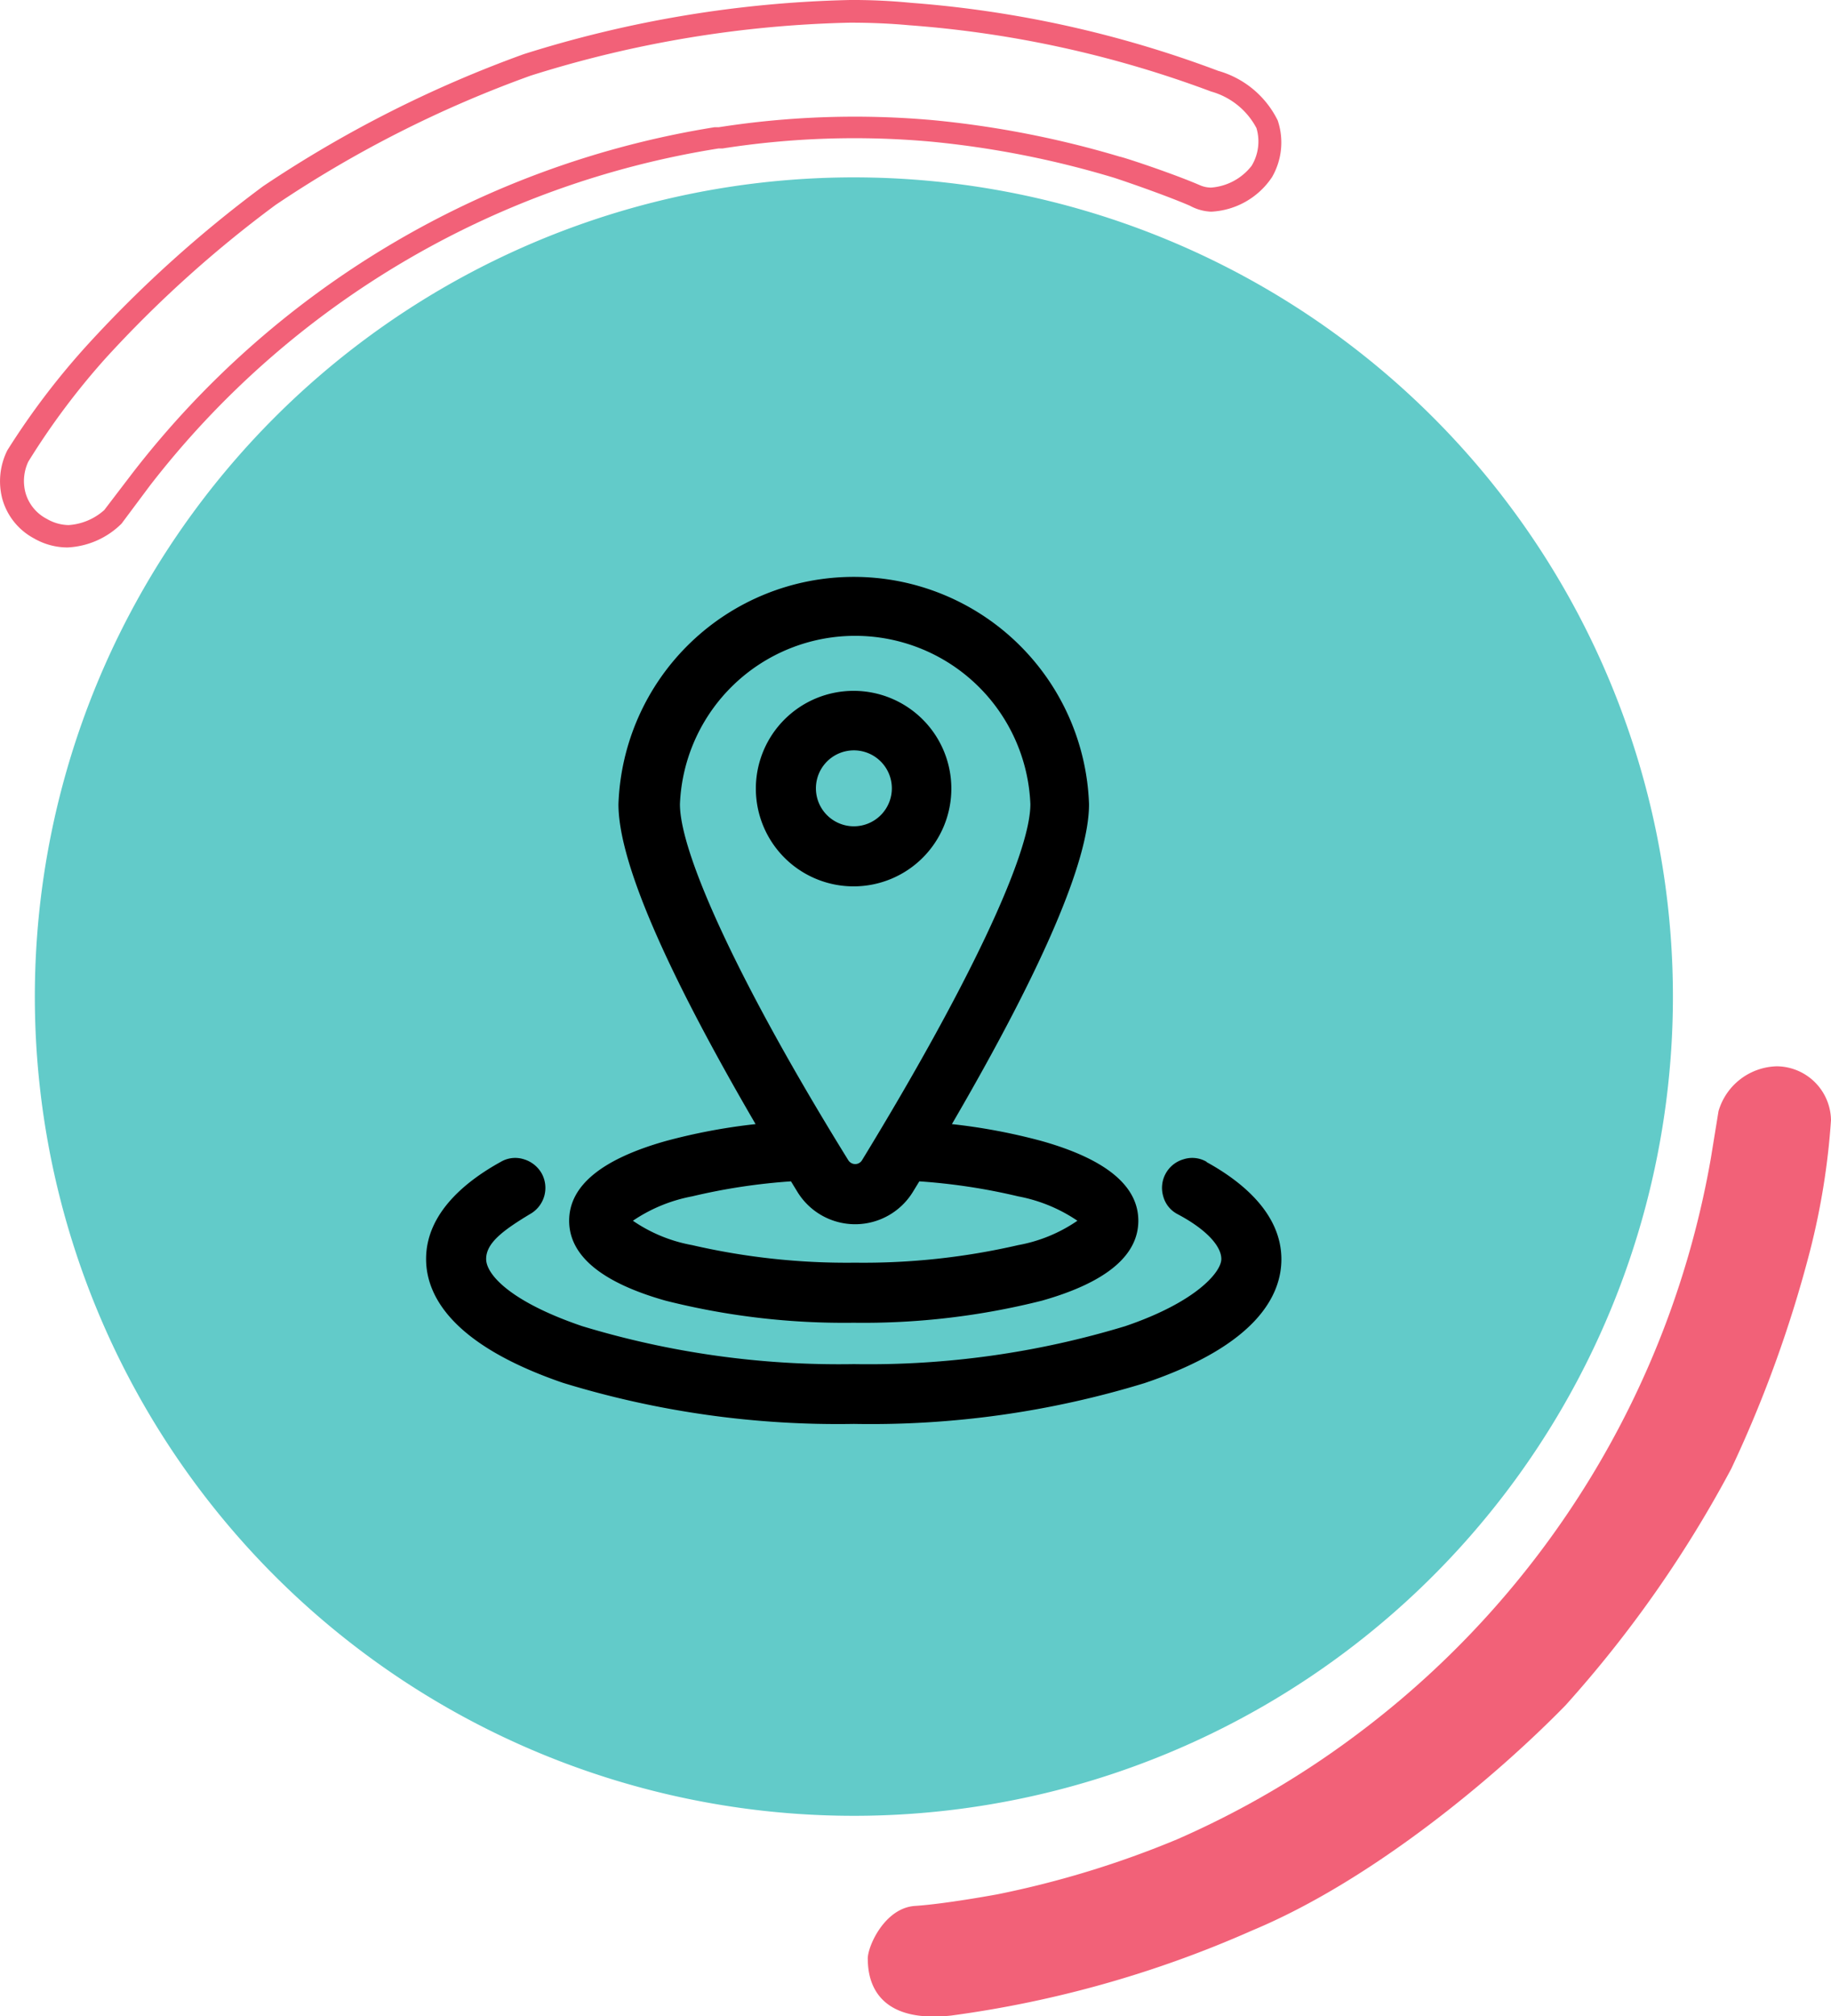 <svg xmlns="http://www.w3.org/2000/svg" viewBox="0 0 64.63 71.15"><defs><style>.cls-1{fill:#62cbc9;}.cls-2,.cls-3{fill:#f26178;}.cls-3{fill-rule:evenodd;}</style></defs><title>Recurso 1</title><g id="Capa_2" data-name="Capa 2"><g id="Capa_1-2" data-name="Capa 1"><path class="cls-1" d="M30.14,64.08A28.91,28.91,0,1,1,59.05,35.17,28.91,28.91,0,0,1,30.14,64.08"/><path class="cls-2" d="M2.37,19.32A2.37,2.37,0,0,1,1.2,19,2.27,2.27,0,0,1,.08,17.6a2.44,2.44,0,0,1,.18-1.71A26.48,26.48,0,0,1,3.15,12.1,43.41,43.41,0,0,1,9.29,6.57a42.31,42.31,0,0,1,9.2-4.66A41.16,41.16,0,0,1,30,0a21,21,0,0,1,2.16.1A39.08,39.08,0,0,1,43,2.5,3.36,3.36,0,0,1,45.1,4.25a2.44,2.44,0,0,1-.2,2,2.74,2.74,0,0,1-2.15,1.22A1.7,1.7,0,0,1,42,7.26c-1-.43-2.7-1-2.72-1A33.39,33.39,0,0,0,32.88,5a30.15,30.15,0,0,0-7.38.24l-.14,0A31.63,31.63,0,0,0,5.29,17.14l-1,1.34a2.9,2.9,0,0,1-1.91.84M30,.8A40.29,40.29,0,0,0,18.73,2.67a40.94,40.94,0,0,0-9,4.56,41.65,41.65,0,0,0-6,5.41A25.72,25.72,0,0,0,1,16.29a1.6,1.6,0,0,0-.1,1.1,1.49,1.49,0,0,0,.75.92,1.58,1.58,0,0,0,.77.22A2.09,2.09,0,0,0,3.68,18l1-1.31A32.44,32.44,0,0,1,25.22,4.49l.15,0a31.11,31.11,0,0,1,7.56-.25,34.54,34.54,0,0,1,6.6,1.29c.07,0,1.81.57,2.81,1a1,1,0,0,0,.41.09,2,2,0,0,0,1.43-.77,1.66,1.66,0,0,0,.17-1.33,2.6,2.6,0,0,0-1.6-1.29A38.46,38.46,0,0,0,32.08.89C31.43.83,30.73.8,30,.8"/><path class="cls-3" d="M60.39,40.87l.27-1.66a2.2,2.2,0,0,1,2.06-1.58,1.93,1.93,0,0,1,1.91,1.9,25.53,25.53,0,0,1-.74,4.61,43.64,43.64,0,0,1-2.78,7.69,42,42,0,0,1-5.85,8.35c-2.41,2.47-6.79,6.17-11.07,7.95a39,39,0,0,1-10.62,3c-2.91.31-2.93-1.57-2.94-2s.59-1.8,1.67-1.87,2.91-.41,2.91-.41a33.9,33.9,0,0,0,6.34-1.94A31.82,31.82,0,0,0,48,61.13,32.31,32.31,0,0,0,60.39,40.87"/><path d="M23.49,45.9a25.74,25.74,0,0,0,6.64.78,25.77,25.77,0,0,0,6.65-.78c2.26-.64,3.4-1.59,3.4-2.82s-1.14-2.17-3.4-2.81a20.75,20.75,0,0,0-3.18-.6c3.21-5.51,4.84-9.31,4.84-11.29a8.31,8.31,0,0,0-16.61,0c0,2,1.63,5.78,4.84,11.29a20.75,20.75,0,0,0-3.18.6c-2.26.64-3.4,1.58-3.4,2.81s1.14,2.18,3.4,2.82M24,28.38a6.19,6.19,0,0,1,12.37,0c0,1.78-2.22,6.47-5.94,12.56a.28.28,0,0,1-.25.14.29.29,0,0,1-.24-.14C26.17,34.85,24,30.16,24,28.38m.43,13.84a21.28,21.28,0,0,1,3.49-.53l.22.36a2.39,2.39,0,0,0,4.09,0l.22-.36a21.28,21.28,0,0,1,3.49.53,5.55,5.55,0,0,1,2.09.86,5.38,5.38,0,0,1-2.09.86,24.3,24.3,0,0,1-5.76.62,24.27,24.27,0,0,1-5.75-.62,5.38,5.38,0,0,1-2.09-.86,5.55,5.55,0,0,1,2.09-.86"/><path d="M42.59,41a1,1,0,0,0-.81-.09,1.05,1.05,0,0,0-.72,1.31,1,1,0,0,0,.51.63c1,.53,1.54,1.12,1.54,1.58s-.89,1.52-3.39,2.37a31.17,31.17,0,0,1-9.58,1.34,31.19,31.19,0,0,1-9.59-1.34c-2.5-.85-3.39-1.81-3.39-2.37s.58-1,1.54-1.58a1.06,1.06,0,0,0,.42-1.44,1.08,1.08,0,0,0-.63-.5,1,1,0,0,0-.81.09c-1.2.66-2.64,1.79-2.64,3.43,0,1.24.84,3,4.83,4.37a33.06,33.06,0,0,0,10.27,1.45A33,33,0,0,0,40.4,48.81c4-1.35,4.83-3.13,4.83-4.37,0-1.64-1.44-2.77-2.64-3.43"/><path d="M33.58,27.83a3.45,3.45,0,1,0-3.44,3.45,3.45,3.45,0,0,0,3.44-3.45m-4.78,0a1.34,1.34,0,1,1,1.34,1.33,1.34,1.34,0,0,1-1.34-1.33"/></g></g></svg>
